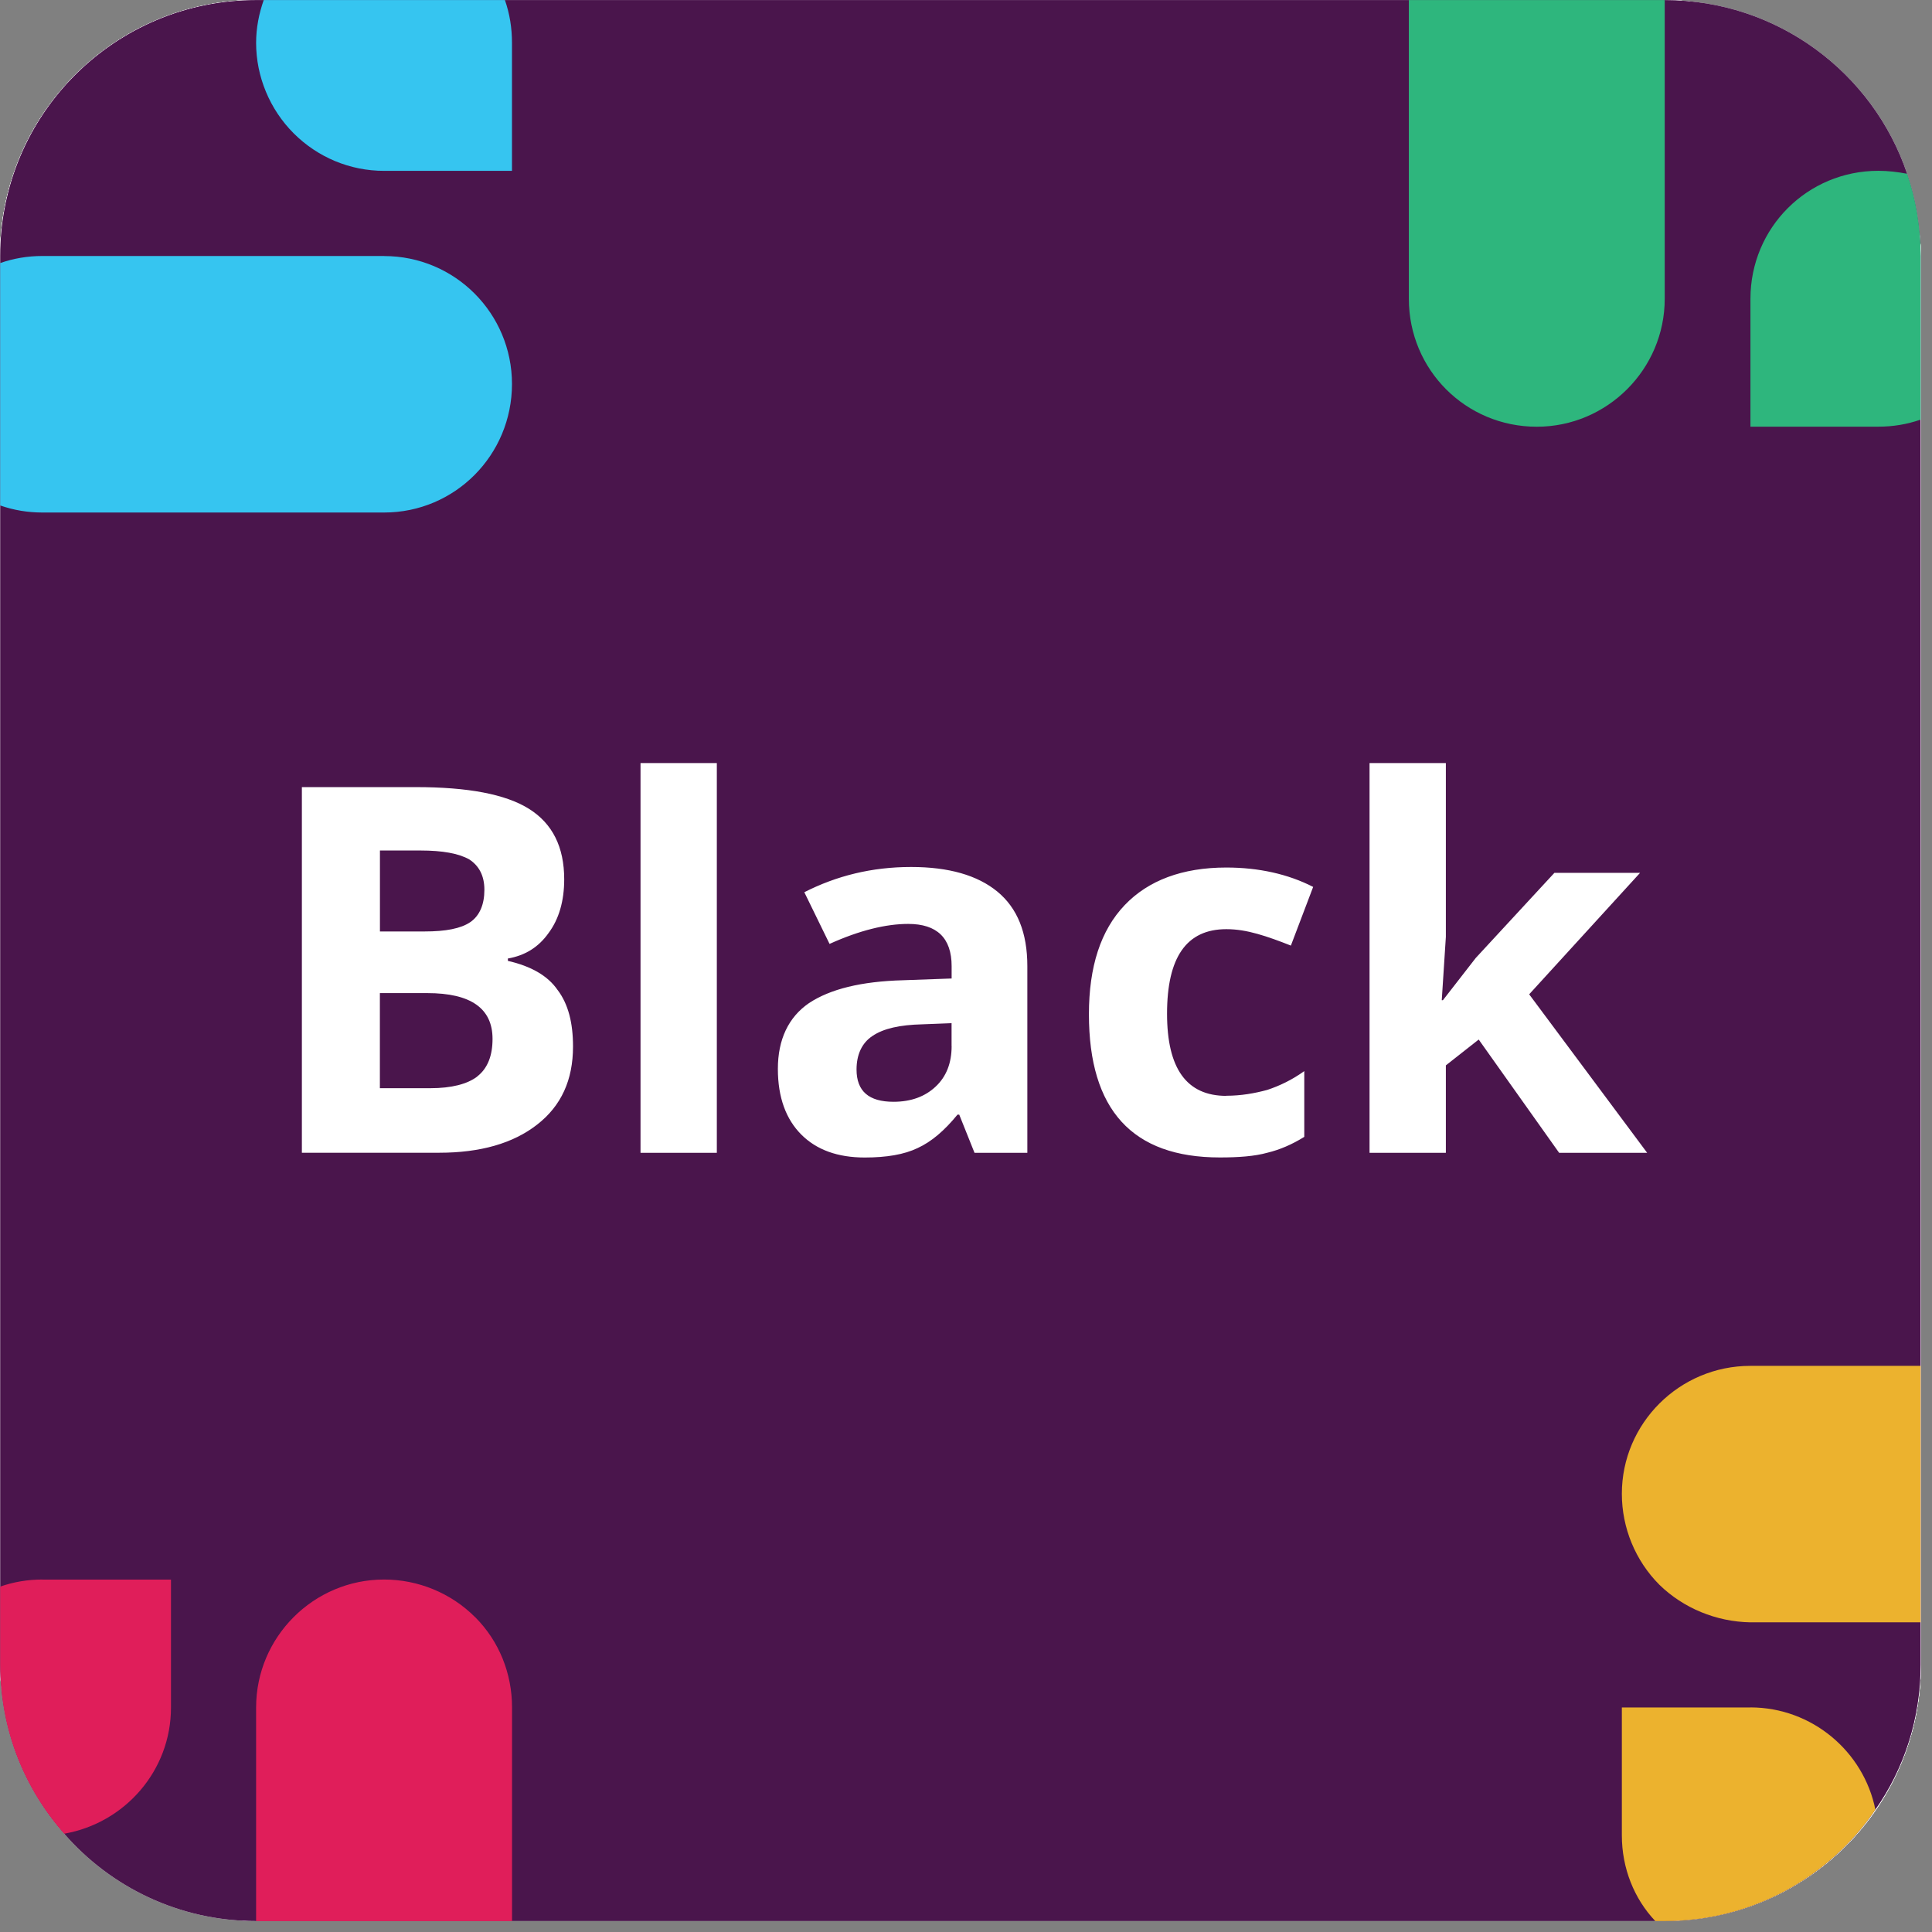 <?xml version="1.0" encoding="UTF-8"?><svg id="Layer_1" xmlns="http://www.w3.org/2000/svg" viewBox="0 0 32 32"><rect x="0" y="0" width="32" height="32" fill="#808080" stroke="none"/><defs><style>.cls-1{fill:#4a154c;}.cls-1,.cls-2{fill-rule:evenodd;}.cls-1,.cls-2,.cls-3,.cls-4,.cls-5,.cls-6,.cls-7{stroke-width:0px;}.cls-2,.cls-6{fill:#fff;}.cls-3{fill:#36c5f0;}.cls-4{fill:#e01e5a;}.cls-5{fill:#2eb67d;}.cls-7{fill:#ecb22e;}</style></defs><g id="mask-4"><g id="mask-2-7"><rect id="path-1-5" class="cls-6" x="0" width="31.816" height="31.816" rx="4.242" ry="4.242"/></g></g><g id="mask-3"><g id="mask-2-6"><rect id="path-1-4" class="cls-6" x="0" width="31.816" height="31.816" rx="4.242" ry="4.242"/></g></g><g id="mask-2-4"><g id="mask-2-5"><rect id="path-1-3" class="cls-6" x="0" width="31.816" height="31.816" rx="4.242" ry="4.242"/></g></g><g id="mask-1"><g id="mask-2-3"><rect id="path-1-2" class="cls-6" x="0" width="31.816" height="31.816" rx="4.242" ry="4.242"/></g></g><g id="mask"><g id="mask-2-2"><rect id="path-1" class="cls-6" x="0" width="31.816" height="31.816" rx="4.242" ry="4.242"/></g></g><g id="mask-2"><path class="cls-2" d="m31.812,4.239v23.332c0,.894-.272,1.721-.749,2.401-.758,1.118-2.042,1.847-3.49,1.847H4.241c-1.274,0-2.411-.564-3.179-1.448C.401,29.622.003,28.65.003,27.571V4.239C.003,1.897,1.899.001,4.241.001h23.332C29.44.001,31.024,1.206,31.588,2.878c.146.428.224.885.224,1.361Z"/></g><g id="Projects"><g id="_05_Projects_Desktop"><g id="Group-12"><g id="Shape-_-Shape-_-Shape-_-Shape-Mask"><g id="Mask"><path class="cls-1" d="m31.812,4.239v23.332c0,.894-.272,1.721-.749,2.401-.758,1.118-2.042,1.847-3.49,1.847H4.241c-1.274,0-2.411-.564-3.179-1.448C.401,29.622.003,28.65.003,27.571V4.239C.003,1.897,1.899.001,4.241.001h23.332C29.44.001,31.024,1.206,31.588,2.878c.146.428.224.885.224,1.361Z"/></g><path id="Black" class="cls-6" d="m9.238,16.401c-.165-.243-.447-.399-.826-.486v-.039c.282-.049.505-.185.671-.418.175-.233.262-.535.262-.894,0-.535-.194-.923-.583-1.167-.389-.243-1.011-.36-1.876-.36h-1.886v6.056h2.275c.68,0,1.225-.155,1.623-.467.399-.311.593-.739.593-1.293,0-.389-.078-.7-.253-.933h0Zm-2.946-2.314h.671c.369,0,.632.049.807.146.165.107.253.272.253.505,0,.243-.078.428-.233.535-.156.107-.408.155-.758.155h-.739v-1.342h0Zm1.614,3.743c-.165.126-.428.194-.778.194h-.836v-1.575h.787c.719,0,1.079.253,1.079.758,0,.272-.078.486-.253.622h0Zm2.703-5.191v6.455h1.264v-6.455s-1.264,0-1.264,0Zm5.911,2.129c-.331-.272-.807-.408-1.429-.408-.651,0-1.235.146-1.769.418l.418.856c.496-.224.933-.331,1.303-.331.476,0,.719.233.719.7v.204l-.807.029c-.69.019-1.205.146-1.556.379-.34.233-.515.603-.515,1.089,0,.476.136.836.389,1.089.253.253.603.379,1.05.379.36,0,.651-.049.875-.156.233-.107.447-.292.661-.554h.029l.253.632h.875v-3.091c0-.554-.165-.962-.496-1.235h0Zm-.758,2.557c0,.282-.087.505-.263.671s-.408.253-.7.253c-.408,0-.612-.175-.612-.535,0-.243.087-.438.262-.554.185-.126.457-.185.826-.194l.486-.019s0,.379,0,.379Zm4.55.826c-.661,0-.982-.457-.982-1.361,0-.933.321-1.4.982-1.4.175,0,.34.029.515.078.175.049.36.117.554.194l.369-.972c-.418-.214-.904-.321-1.439-.321-.729,0-1.293.214-1.682.622-.399.418-.593,1.021-.593,1.808,0,1.585.719,2.372,2.168,2.372.311,0,.574-.019.787-.078.204-.049.408-.136.612-.263v-1.089c-.204.146-.408.243-.612.311-.214.058-.438.097-.68.097h0Zm5.016-1.682l1.837-2.012h-1.419l-1.303,1.41-.544.7h-.019l.068-1.05v-2.878h-1.264v6.455h1.264v-1.448l.544-.428,1.332,1.876h1.458l-1.954-2.625v-0Z"/><path id="Shape" class="cls-3" d="m8.363.001h-3.995c-.078.224-.126.457-.126.71,0,.554.224,1.099.622,1.497s.933.622,1.497.622h2.119V.711c0-.253-.039-.486-.117-.71Zm-2.003,4.239H.703c-.243,0-.476.039-.7.117v4.015c.224.078.457.117.7.117h5.658c1.176,0,2.119-.953,2.119-2.129,0-1.167-.943-2.119-2.119-2.119h0Z"/><path id="Shape-2" class="cls-5" d="m31.588,2.878c-.155-.029-.311-.049-.476-.049-1.176,0-2.119.943-2.119,2.119v2.119h2.119c.243,0,.476-.039.7-.117v-2.712c0-.476-.078-.933-.224-1.361h0ZM23.335.001v4.948c0,1.176.943,2.119,2.119,2.119,1.167,0,2.119-.953,2.119-2.119V.001h-4.239Z"/><path id="Shape-3" class="cls-7" d="m28.992,28.281h-2.129v2.119c0,.544.204,1.05.554,1.419h.155c1.448,0,2.732-.729,3.49-1.847-.194-.962-1.05-1.692-2.071-1.692h0Zm0-5.658c-1.176,0-2.129.953-2.129,2.119,0,.564.224,1.108.622,1.507.399.389.943.612,1.507.622h2.819v-4.248h-2.819Z"/><path id="Shape-4" class="cls-4" d="m.703,26.162c-.243,0-.476.039-.7.117v1.293c0,1.079.399,2.051,1.06,2.8,1.001-.175,1.769-1.04,1.769-2.09v-2.119H.703Zm7.165.622c-.399-.399-.943-.622-1.507-.622-1.167,0-2.119.953-2.119,2.119v3.539h4.239v-3.539c0-.564-.214-1.099-.612-1.497h0Z"/></g></g></g></g></svg>